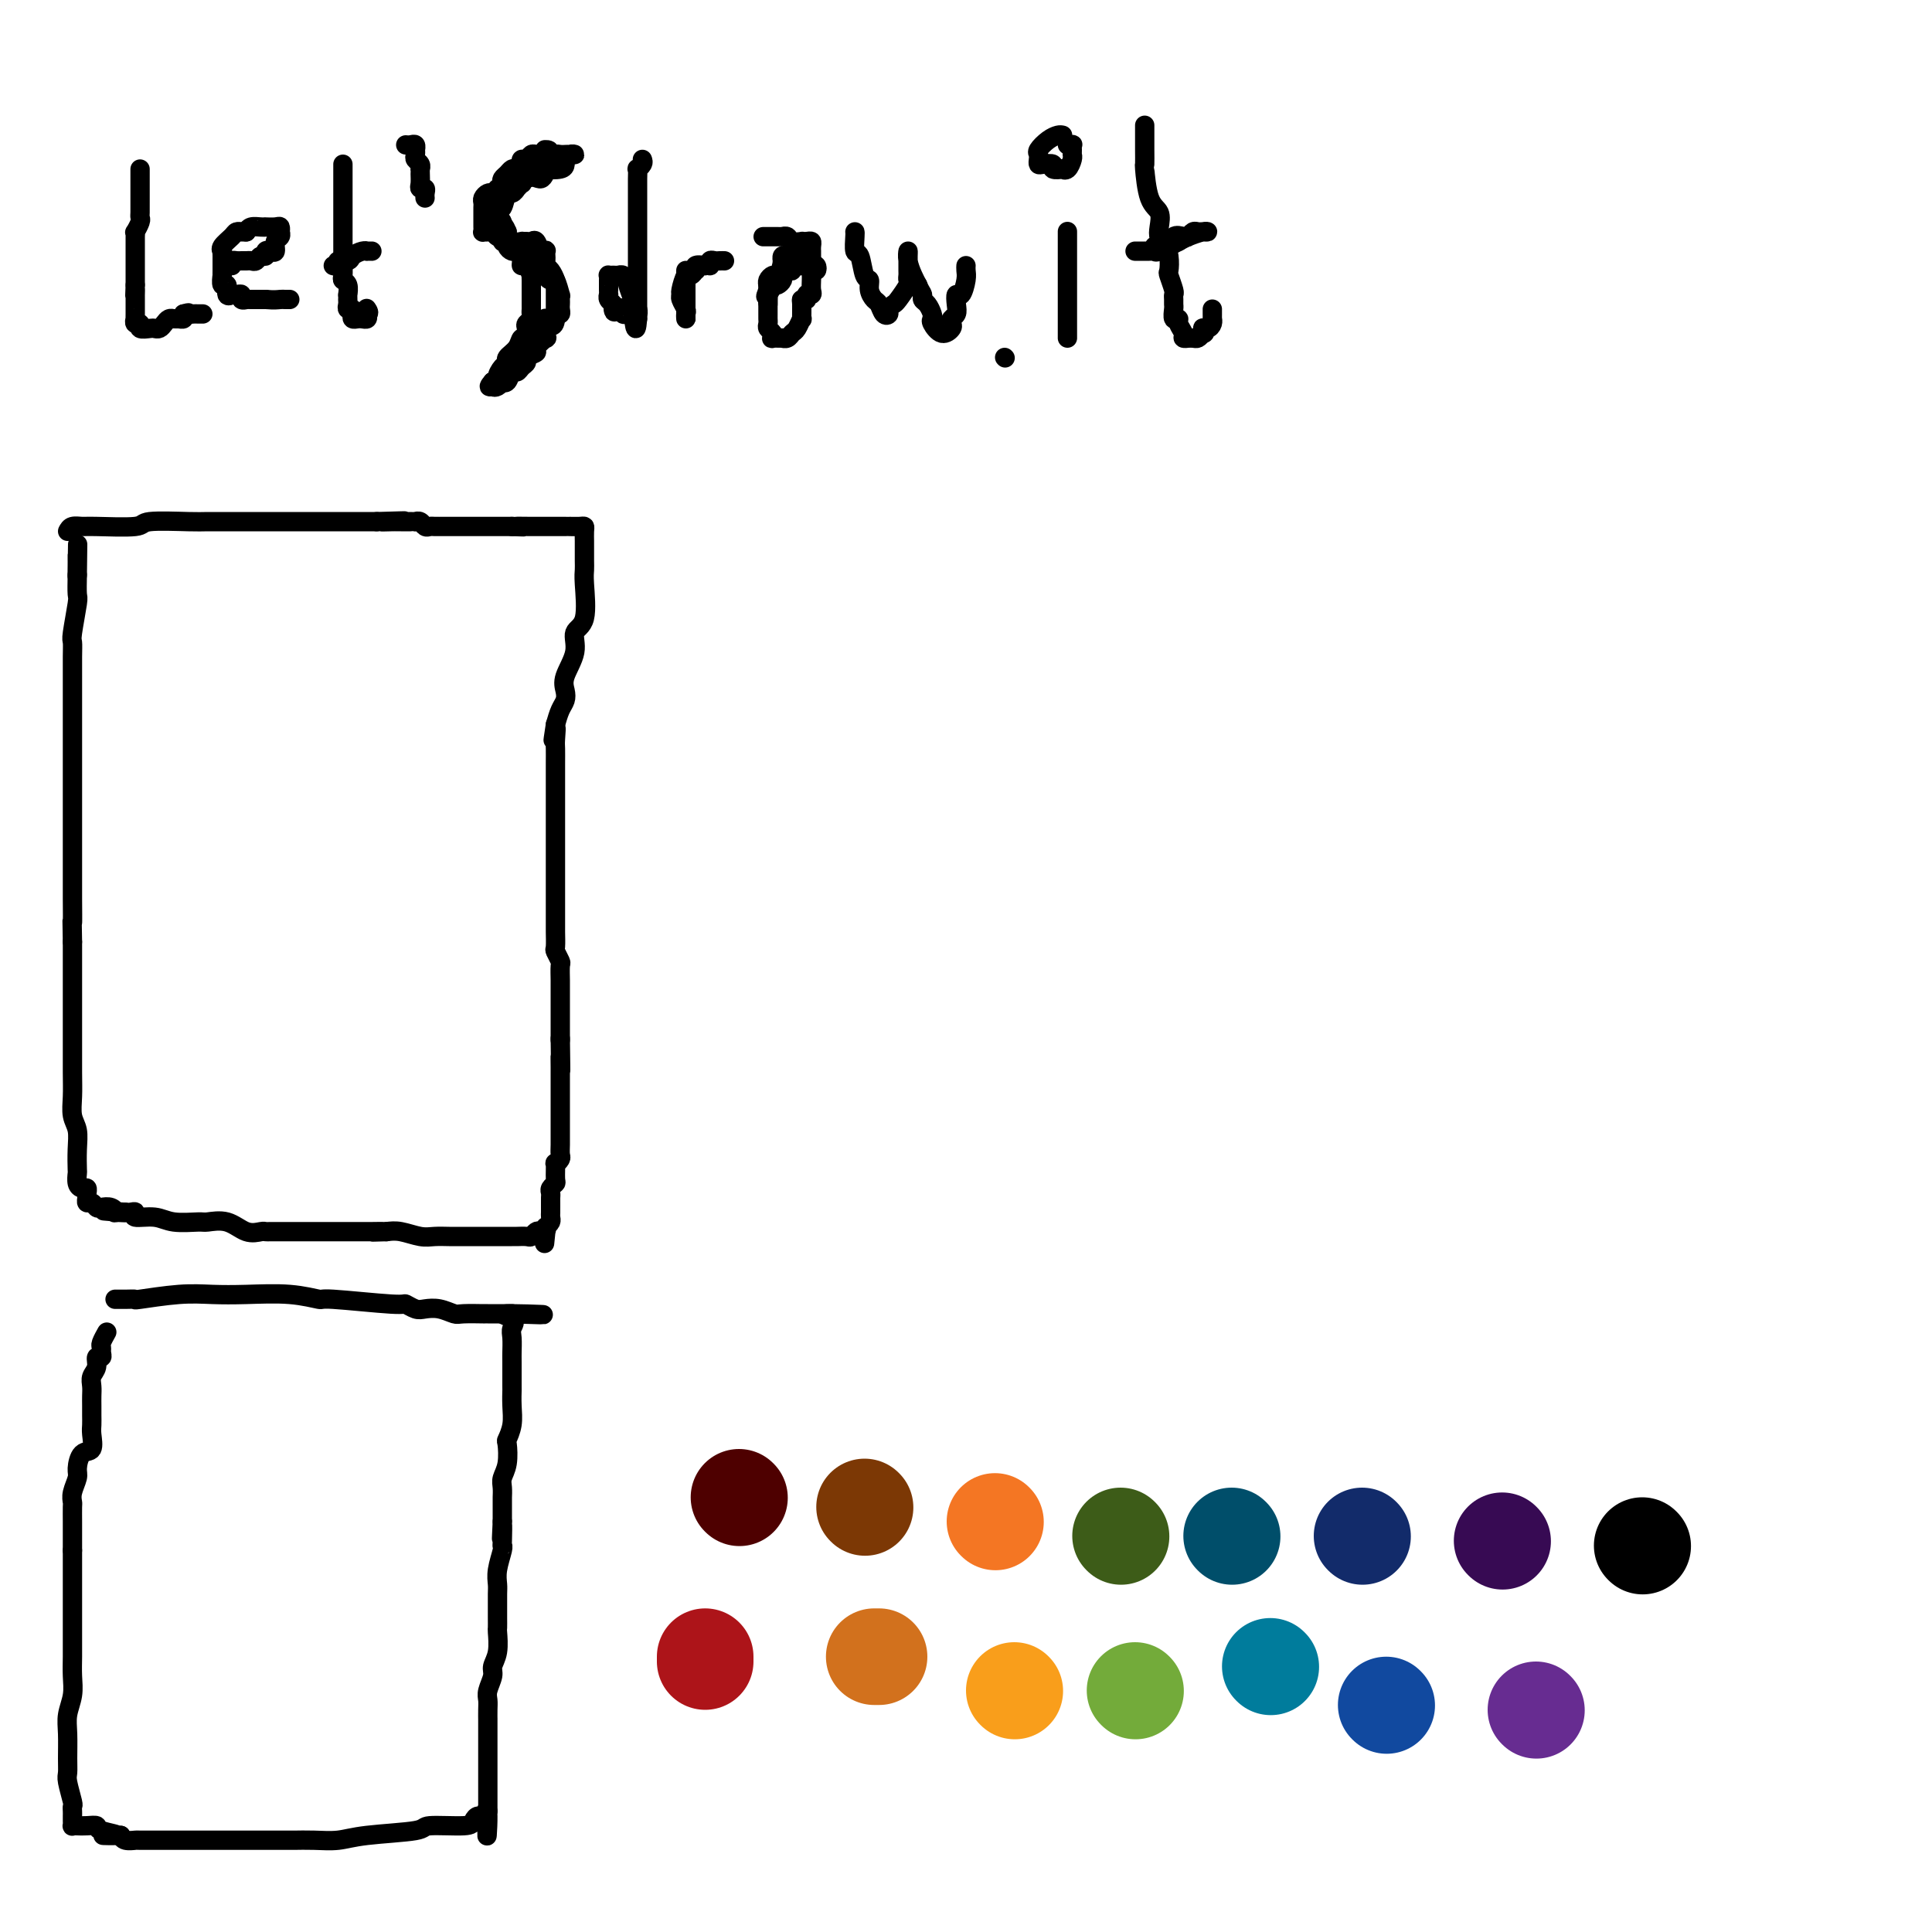 <svg viewBox='0 0 400 400' version='1.1' xmlns='http://www.w3.org/2000/svg' xmlns:xlink='http://www.w3.org/1999/xlink'><g fill='none' stroke='#000000' stroke-width='4' stroke-linecap='round' stroke-linejoin='round'><path d='M29,35c0.000,0.333 0.000,0.666 0,1c-0.000,0.334 -0.000,0.670 0,1c0.000,0.330 0.000,0.655 0,1c-0.000,0.345 -0.000,0.708 0,1c0.000,0.292 0.001,0.511 0,1c-0.001,0.489 -0.004,1.249 0,2c0.004,0.751 0.015,1.493 0,2c-0.015,0.507 -0.057,0.780 0,1c0.057,0.220 0.211,0.388 0,1c-0.211,0.612 -0.789,1.669 -1,2c-0.211,0.331 -0.057,-0.065 0,0c0.057,0.065 0.015,0.590 0,1c-0.015,0.410 -0.004,0.705 0,1c0.004,0.295 0.001,0.590 0,1c-0.001,0.410 -0.000,0.936 0,1c0.000,0.064 0.000,-0.333 0,0c-0.000,0.333 -0.000,1.395 0,2c0.000,0.605 0.000,0.754 0,1c-0.000,0.246 -0.000,0.591 0,1c0.000,0.409 0.000,0.883 0,1c-0.000,0.117 -0.000,-0.122 0,0c0.000,0.122 0.000,0.606 0,1c-0.000,0.394 -0.000,0.697 0,1'/><path d='M28,59c-0.155,3.875 -0.041,1.563 0,1c0.041,-0.563 0.011,0.623 0,1c-0.011,0.377 -0.003,-0.054 0,0c0.003,0.054 0.001,0.593 0,1c-0.001,0.407 0.000,0.682 0,1c-0.000,0.318 -0.001,0.678 0,1c0.001,0.322 0.005,0.607 0,1c-0.005,0.393 -0.017,0.894 0,1c0.017,0.106 0.064,-0.182 0,0c-0.064,0.182 -0.238,0.833 0,1c0.238,0.167 0.890,-0.151 1,0c0.110,0.151 -0.321,0.770 0,1c0.321,0.230 1.395,0.072 2,0c0.605,-0.072 0.739,-0.058 1,0c0.261,0.058 0.647,0.159 1,0c0.353,-0.159 0.673,-0.578 1,-1c0.327,-0.422 0.662,-0.848 1,-1c0.338,-0.152 0.678,-0.030 1,0c0.322,0.030 0.625,-0.030 1,0c0.375,0.030 0.821,0.152 1,0c0.179,-0.152 0.089,-0.576 0,-1'/><path d='M38,65c1.570,-0.464 0.995,-0.124 1,0c0.005,0.124 0.590,0.033 1,0c0.410,-0.033 0.646,-0.009 1,0c0.354,0.009 0.826,0.002 1,0c0.174,-0.002 0.050,-0.001 0,0c-0.050,0.001 -0.025,0.000 0,0'/><path d='M48,55c-0.089,-0.423 -0.179,-0.846 0,-1c0.179,-0.154 0.625,-0.040 1,0c0.375,0.040 0.677,0.007 1,0c0.323,-0.007 0.665,0.013 1,0c0.335,-0.013 0.663,-0.060 1,0c0.337,0.060 0.681,0.226 1,0c0.319,-0.226 0.611,-0.843 1,-1c0.389,-0.157 0.874,0.147 1,0c0.126,-0.147 -0.106,-0.746 0,-1c0.106,-0.254 0.550,-0.163 1,0c0.450,0.163 0.905,0.399 1,0c0.095,-0.399 -0.170,-1.431 0,-2c0.170,-0.569 0.776,-0.674 1,-1c0.224,-0.326 0.066,-0.872 0,-1c-0.066,-0.128 -0.042,0.162 0,0c0.042,-0.162 0.100,-0.775 0,-1c-0.100,-0.225 -0.359,-0.061 -1,0c-0.641,0.061 -1.663,0.019 -2,0c-0.337,-0.019 0.013,-0.015 0,0c-0.013,0.015 -0.388,0.043 -1,0c-0.612,-0.043 -1.461,-0.155 -2,0c-0.539,0.155 -0.770,0.578 -1,1'/><path d='M51,48c-1.018,-0.154 -0.064,-0.039 0,0c0.064,0.039 -0.761,0.003 -1,0c-0.239,-0.003 0.108,0.028 0,0c-0.108,-0.028 -0.670,-0.113 -1,0c-0.330,0.113 -0.428,0.426 -1,1c-0.572,0.574 -1.617,1.410 -2,2c-0.383,0.590 -0.103,0.935 0,1c0.103,0.065 0.027,-0.150 0,0c-0.027,0.150 -0.007,0.665 0,1c0.007,0.335 0.001,0.490 0,1c-0.001,0.510 0.004,1.374 0,2c-0.004,0.626 -0.016,1.012 0,1c0.016,-0.012 0.061,-0.424 0,0c-0.061,0.424 -0.227,1.683 0,2c0.227,0.317 0.848,-0.307 1,0c0.152,0.307 -0.165,1.545 0,2c0.165,0.455 0.814,0.126 1,0c0.186,-0.126 -0.090,-0.048 0,0c0.090,0.048 0.545,0.065 1,0c0.455,-0.065 0.909,-0.214 1,0c0.091,0.214 -0.183,0.789 0,1c0.183,0.211 0.823,0.056 1,0c0.177,-0.056 -0.107,-0.015 0,0c0.107,0.015 0.606,0.004 1,0c0.394,-0.004 0.683,-0.001 1,0c0.317,0.001 0.662,0.000 1,0c0.338,-0.000 0.669,-0.000 1,0'/><path d='M55,62c1.872,0.155 2.553,0.041 3,0c0.447,-0.041 0.659,-0.011 1,0c0.341,0.011 0.812,0.003 1,0c0.188,-0.003 0.094,-0.002 0,0'/><path d='M71,34c-0.000,-0.014 -0.000,-0.029 0,1c0.000,1.029 0.000,3.101 0,4c-0.000,0.899 -0.000,0.625 0,2c0.000,1.375 0.000,4.400 0,6c-0.000,1.600 -0.000,1.776 0,2c0.000,0.224 0.000,0.498 0,1c-0.000,0.502 -0.001,1.234 0,2c0.001,0.766 0.004,1.566 0,2c-0.004,0.434 -0.015,0.502 0,1c0.015,0.498 0.057,1.425 0,2c-0.057,0.575 -0.211,0.798 0,1c0.211,0.202 0.789,0.382 1,1c0.211,0.618 0.056,1.672 0,2c-0.056,0.328 -0.011,-0.071 0,0c0.011,0.071 -0.011,0.610 0,1c0.011,0.390 0.055,0.630 0,1c-0.055,0.370 -0.208,0.870 0,1c0.208,0.130 0.776,-0.109 1,0c0.224,0.109 0.102,0.566 0,1c-0.102,0.434 -0.185,0.846 0,1c0.185,0.154 0.637,0.052 1,0c0.363,-0.052 0.636,-0.052 1,0c0.364,0.052 0.818,0.158 1,0c0.182,-0.158 0.091,-0.579 0,-1'/><path d='M76,65c0.622,-0.067 0.178,-0.733 0,-1c-0.178,-0.267 -0.089,-0.133 0,0'/><path d='M69,55c0.479,0.119 0.958,0.238 1,0c0.042,-0.238 -0.353,-0.834 0,-1c0.353,-0.166 1.452,0.099 2,0c0.548,-0.099 0.543,-0.562 1,-1c0.457,-0.438 1.377,-0.849 2,-1c0.623,-0.151 0.951,-0.040 1,0c0.049,0.040 -0.179,0.011 0,0c0.179,-0.011 0.765,-0.003 1,0c0.235,0.003 0.117,0.002 0,0'/><path d='M84,30c0.310,0.032 0.619,0.064 1,0c0.381,-0.064 0.833,-0.224 1,0c0.167,0.224 0.048,0.833 0,1c-0.048,0.167 -0.027,-0.109 0,0c0.027,0.109 0.060,0.603 0,1c-0.060,0.397 -0.212,0.697 0,1c0.212,0.303 0.789,0.610 1,1c0.211,0.390 0.055,0.865 0,1c-0.055,0.135 -0.011,-0.070 0,0c0.011,0.070 -0.011,0.414 0,1c0.011,0.586 0.056,1.415 0,2c-0.056,0.585 -0.211,0.928 0,1c0.211,0.072 0.789,-0.125 1,0c0.211,0.125 0.057,0.572 0,1c-0.057,0.428 -0.016,0.837 0,1c0.016,0.163 0.008,0.082 0,0'/><path d='M104,40c0.089,0.002 0.178,0.003 0,0c-0.178,-0.003 -0.622,-0.012 -1,0c-0.378,0.012 -0.690,0.045 -1,0c-0.310,-0.045 -0.619,-0.167 -1,0c-0.381,0.167 -0.834,0.622 -1,1c-0.166,0.378 -0.044,0.679 0,1c0.044,0.321 0.012,0.663 0,1c-0.012,0.337 -0.003,0.668 0,1c0.003,0.332 0.000,0.663 0,1c0.000,0.337 0.003,0.679 0,1c-0.003,0.321 -0.012,0.621 0,1c0.012,0.379 0.044,0.837 0,1c-0.044,0.163 -0.166,0.030 0,0c0.166,-0.030 0.619,0.045 1,0c0.381,-0.045 0.690,-0.208 1,0c0.310,0.208 0.622,0.787 1,1c0.378,0.213 0.822,0.061 1,0c0.178,-0.061 0.089,-0.030 0,0'/><path d='M104,49c0.818,0.867 0.863,0.036 1,0c0.137,-0.036 0.365,0.723 1,1c0.635,0.277 1.676,0.072 2,0c0.324,-0.072 -0.068,-0.012 0,0c0.068,0.012 0.596,-0.025 1,0c0.404,0.025 0.683,0.111 1,0c0.317,-0.111 0.674,-0.418 1,0c0.326,0.418 0.623,1.561 1,2c0.377,0.439 0.833,0.173 1,0c0.167,-0.173 0.044,-0.253 0,0c-0.044,0.253 -0.009,0.840 0,1c0.009,0.160 -0.008,-0.108 0,0c0.008,0.108 0.041,0.592 0,1c-0.041,0.408 -0.154,0.739 0,1c0.154,0.261 0.577,0.451 1,1c0.423,0.549 0.845,1.456 1,2c0.155,0.544 0.041,0.723 0,1c-0.041,0.277 -0.011,0.652 0,1c0.011,0.348 0.003,0.671 0,1c-0.003,0.329 -0.001,0.666 0,1c0.001,0.334 0.000,0.667 0,1c-0.000,0.333 -0.000,0.667 0,1c0.000,0.333 0.000,0.667 0,1c-0.000,0.333 -0.000,0.667 0,1'/><path d='M115,66c-0.146,2.366 -1.511,1.282 -2,1c-0.489,-0.282 -0.101,0.239 0,1c0.101,0.761 -0.086,1.762 0,2c0.086,0.238 0.444,-0.287 0,0c-0.444,0.287 -1.691,1.386 -2,2c-0.309,0.614 0.321,0.743 0,1c-0.321,0.257 -1.592,0.641 -2,1c-0.408,0.359 0.046,0.692 0,1c-0.046,0.308 -0.591,0.590 -1,1c-0.409,0.410 -0.683,0.946 -1,1c-0.317,0.054 -0.676,-0.374 -1,0c-0.324,0.374 -0.612,1.551 -1,2c-0.388,0.449 -0.875,0.170 -1,0c-0.125,-0.170 0.111,-0.231 0,0c-0.111,0.231 -0.568,0.755 -1,1c-0.432,0.245 -0.838,0.213 -1,0c-0.162,-0.213 -0.081,-0.606 0,-1'/><path d='M102,79c-1.773,2.043 0.294,0.650 1,0c0.706,-0.650 0.052,-0.558 0,-1c-0.052,-0.442 0.496,-1.419 1,-2c0.504,-0.581 0.962,-0.767 1,-1c0.038,-0.233 -0.343,-0.514 0,-1c0.343,-0.486 1.411,-1.177 2,-2c0.589,-0.823 0.697,-1.779 1,-2c0.303,-0.221 0.799,0.292 1,0c0.201,-0.292 0.106,-1.388 0,-2c-0.106,-0.612 -0.225,-0.740 0,-1c0.225,-0.260 0.792,-0.651 1,-1c0.208,-0.349 0.056,-0.657 0,-1c-0.056,-0.343 -0.015,-0.722 0,-1c0.015,-0.278 0.004,-0.455 0,-1c-0.004,-0.545 -0.001,-1.457 0,-2c0.001,-0.543 0.001,-0.718 0,-1c-0.001,-0.282 -0.003,-0.672 0,-1c0.003,-0.328 0.011,-0.595 0,-1c-0.011,-0.405 -0.041,-0.947 0,-1c0.041,-0.053 0.154,0.384 0,0c-0.154,-0.384 -0.575,-1.589 -1,-2c-0.425,-0.411 -0.852,-0.027 -1,0c-0.148,0.027 -0.015,-0.303 0,-1c0.015,-0.697 -0.087,-1.761 0,-2c0.087,-0.239 0.364,0.348 0,0c-0.364,-0.348 -1.367,-1.632 -2,-2c-0.633,-0.368 -0.895,0.181 -1,0c-0.105,-0.181 -0.052,-1.090 0,-2'/><path d='M105,48c-0.996,-2.488 -0.985,-0.708 -1,0c-0.015,0.708 -0.057,0.344 0,0c0.057,-0.344 0.211,-0.670 0,-1c-0.211,-0.330 -0.789,-0.666 -1,-1c-0.211,-0.334 -0.057,-0.667 0,-1c0.057,-0.333 0.015,-0.666 0,-1c-0.015,-0.334 -0.005,-0.668 0,-1c0.005,-0.332 0.005,-0.663 0,-1c-0.005,-0.337 -0.015,-0.682 0,-1c0.015,-0.318 0.056,-0.610 0,-1c-0.056,-0.390 -0.208,-0.878 0,-1c0.208,-0.122 0.777,0.121 1,0c0.223,-0.121 0.101,-0.607 0,-1c-0.101,-0.393 -0.181,-0.693 0,-1c0.181,-0.307 0.623,-0.621 1,-1c0.377,-0.379 0.689,-0.824 1,-1c0.311,-0.176 0.622,-0.085 1,0c0.378,0.085 0.822,0.163 1,0c0.178,-0.163 0.089,-0.565 0,-1c-0.089,-0.435 -0.179,-0.901 0,-1c0.179,-0.099 0.625,0.170 1,0c0.375,-0.170 0.678,-0.777 1,-1c0.322,-0.223 0.664,-0.060 1,0c0.336,0.060 0.668,0.017 1,0c0.332,-0.017 0.666,-0.009 1,0'/><path d='M113,32c1.393,-1.000 0.375,-1.000 0,-1c-0.375,-0.000 -0.107,0.000 0,0c0.107,0.000 0.054,0.000 0,0'/><path d='M133,33c0.113,0.297 0.226,0.593 0,1c-0.226,0.407 -0.793,0.924 -1,1c-0.207,0.076 -0.056,-0.290 0,0c0.056,0.290 0.015,1.236 0,2c-0.015,0.764 -0.004,1.346 0,2c0.004,0.654 0.001,1.378 0,2c-0.001,0.622 -0.000,1.140 0,2c0.000,0.860 0.000,2.062 0,3c-0.000,0.938 -0.000,1.614 0,2c0.000,0.386 0.000,0.484 0,1c-0.000,0.516 -0.000,1.451 0,2c0.000,0.549 0.000,0.711 0,1c-0.000,0.289 -0.000,0.703 0,1c0.000,0.297 0.000,0.475 0,1c-0.000,0.525 -0.000,1.398 0,2c0.000,0.602 0.000,0.935 0,1c-0.000,0.065 -0.000,-0.137 0,0c0.000,0.137 0.000,0.613 0,1c-0.000,0.387 -0.000,0.685 0,1c0.000,0.315 0.000,0.648 0,1c-0.000,0.352 -0.000,0.724 0,1c0.000,0.276 0.000,0.455 0,1c-0.000,0.545 -0.000,1.454 0,2c0.000,0.546 0.000,0.727 0,1c-0.000,0.273 -0.000,0.636 0,1'/><path d='M132,66c-0.377,4.709 -0.818,-0.019 -1,-2c-0.182,-1.981 -0.104,-1.214 0,-1c0.104,0.214 0.235,-0.125 0,-1c-0.235,-0.875 -0.836,-2.287 -1,-3c-0.164,-0.713 0.110,-0.727 0,-1c-0.110,-0.273 -0.604,-0.806 -1,-1c-0.396,-0.194 -0.695,-0.050 -1,0c-0.305,0.050 -0.618,0.006 -1,0c-0.382,-0.006 -0.835,0.027 -1,0c-0.165,-0.027 -0.044,-0.113 0,0c0.044,0.113 0.011,0.426 0,1c-0.011,0.574 0.001,1.411 0,2c-0.001,0.589 -0.014,0.931 0,1c0.014,0.069 0.055,-0.136 0,0c-0.055,0.136 -0.207,0.614 0,1c0.207,0.386 0.773,0.682 1,1c0.227,0.318 0.113,0.659 0,1'/><path d='M127,64c0.008,1.099 0.528,0.347 1,0c0.472,-0.347 0.896,-0.289 1,0c0.104,0.289 -0.112,0.811 0,1c0.112,0.189 0.552,0.047 1,0c0.448,-0.047 0.905,0.001 1,0c0.095,-0.001 -0.170,-0.052 0,0c0.170,0.052 0.777,0.206 1,0c0.223,-0.206 0.064,-0.773 0,-1c-0.064,-0.227 -0.032,-0.113 0,0'/><path d='M142,56c-0.000,0.322 -0.000,0.644 0,1c0.000,0.356 0.000,0.746 0,1c-0.000,0.254 -0.000,0.373 0,1c0.000,0.627 0.000,1.762 0,2c-0.000,0.238 -0.000,-0.423 0,0c0.000,0.423 0.001,1.929 0,3c-0.001,1.071 -0.004,1.706 0,2c0.004,0.294 0.015,0.247 0,0c-0.015,-0.247 -0.057,-0.694 0,-1c0.057,-0.306 0.215,-0.472 0,-1c-0.215,-0.528 -0.801,-1.419 -1,-2c-0.199,-0.581 -0.011,-0.853 0,-1c0.011,-0.147 -0.154,-0.168 0,-1c0.154,-0.832 0.628,-2.475 1,-3c0.372,-0.525 0.641,0.069 1,0c0.359,-0.069 0.808,-0.802 1,-1c0.192,-0.198 0.129,0.139 0,0c-0.129,-0.139 -0.322,-0.754 0,-1c0.322,-0.246 1.161,-0.123 2,0'/><path d='M146,55c0.858,-0.249 1.004,0.130 1,0c-0.004,-0.130 -0.159,-0.767 0,-1c0.159,-0.233 0.630,-0.063 1,0c0.370,0.063 0.638,0.017 1,0c0.362,-0.017 0.818,-0.005 1,0c0.182,0.005 0.091,0.002 0,0'/><path d='M165,53c-0.340,-0.009 -0.679,-0.017 -1,0c-0.321,0.017 -0.622,0.060 -1,0c-0.378,-0.060 -0.831,-0.225 -1,0c-0.169,0.225 -0.053,0.838 0,1c0.053,0.162 0.043,-0.127 0,0c-0.043,0.127 -0.121,0.669 0,1c0.121,0.331 0.439,0.452 0,1c-0.439,0.548 -1.634,1.522 -2,2c-0.366,0.478 0.098,0.458 0,1c-0.098,0.542 -0.758,1.645 -1,2c-0.242,0.355 -0.065,-0.037 0,0c0.065,0.037 0.017,0.505 0,1c-0.017,0.495 -0.005,1.018 0,1c0.005,-0.018 0.001,-0.577 0,-1c-0.001,-0.423 -0.001,-0.712 0,-1'/><path d='M159,61c-0.915,1.071 -0.203,-0.252 0,-1c0.203,-0.748 -0.103,-0.922 0,-1c0.103,-0.078 0.616,-0.060 1,0c0.384,0.060 0.639,0.161 1,0c0.361,-0.161 0.828,-0.583 1,-1c0.172,-0.417 0.049,-0.830 0,-1c-0.049,-0.170 -0.023,-0.097 0,0c0.023,0.097 0.044,0.218 0,0c-0.044,-0.218 -0.153,-0.776 0,-1c0.153,-0.224 0.567,-0.112 1,0c0.433,0.112 0.886,0.226 1,0c0.114,-0.226 -0.110,-0.793 0,-1c0.110,-0.207 0.554,-0.055 1,0c0.446,0.055 0.894,0.014 1,0c0.106,-0.014 -0.128,0.001 0,0c0.128,-0.001 0.620,-0.017 1,0c0.380,0.017 0.648,0.066 1,0c0.352,-0.066 0.787,-0.249 1,0c0.213,0.249 0.204,0.928 0,1c-0.204,0.072 -0.602,-0.464 -1,-1'/><path d='M168,55c1.224,-0.871 -0.218,-0.049 -1,0c-0.782,0.049 -0.906,-0.677 -1,-1c-0.094,-0.323 -0.157,-0.245 -1,0c-0.843,0.245 -2.464,0.657 -3,1c-0.536,0.343 0.014,0.617 0,1c-0.014,0.383 -0.592,0.874 -1,1c-0.408,0.126 -0.645,-0.114 -1,0c-0.355,0.114 -0.827,0.584 -1,1c-0.173,0.416 -0.046,0.780 0,1c0.046,0.220 0.013,0.297 0,1c-0.013,0.703 -0.004,2.034 0,3c0.004,0.966 0.005,1.568 0,2c-0.005,0.432 -0.015,0.694 0,1c0.015,0.306 0.054,0.656 0,1c-0.054,0.344 -0.203,0.681 0,1c0.203,0.319 0.757,0.621 1,1c0.243,0.379 0.173,0.834 0,1c-0.173,0.166 -0.450,0.041 0,0c0.450,-0.041 1.626,0.002 2,0c0.374,-0.002 -0.054,-0.047 0,0c0.054,0.047 0.589,0.187 1,0c0.411,-0.187 0.699,-0.701 1,-1c0.301,-0.299 0.616,-0.381 1,-1c0.384,-0.619 0.838,-1.774 1,-2c0.162,-0.226 0.033,0.475 0,0c-0.033,-0.475 0.030,-2.128 0,-3c-0.030,-0.872 -0.151,-0.963 0,-1c0.151,-0.037 0.576,-0.018 1,0'/><path d='M167,62c0.558,-1.473 -0.047,-1.155 0,-1c0.047,0.155 0.745,0.147 1,0c0.255,-0.147 0.068,-0.435 0,-1c-0.068,-0.565 -0.018,-1.408 0,-2c0.018,-0.592 0.005,-0.932 0,-1c-0.005,-0.068 -0.001,0.137 0,0c0.001,-0.137 0.000,-0.615 0,-1c-0.000,-0.385 -0.000,-0.677 0,-1c0.000,-0.323 -0.000,-0.678 0,-1c0.000,-0.322 0.001,-0.612 0,-1c-0.001,-0.388 -0.003,-0.875 0,-1c0.003,-0.125 0.011,0.110 0,0c-0.011,-0.110 -0.039,-0.566 0,-1c0.039,-0.434 0.147,-0.847 0,-1c-0.147,-0.153 -0.550,-0.045 -1,0c-0.450,0.045 -0.948,0.026 -1,0c-0.052,-0.026 0.341,-0.060 0,0c-0.341,0.060 -1.415,0.212 -2,0c-0.585,-0.212 -0.682,-0.789 -1,-1c-0.318,-0.211 -0.859,-0.057 -1,0c-0.141,0.057 0.116,0.015 0,0c-0.116,-0.015 -0.606,-0.004 -1,0c-0.394,0.004 -0.693,0.001 -1,0c-0.307,-0.001 -0.621,-0.000 -1,0c-0.379,0.000 -0.823,0.000 -1,0c-0.177,-0.000 -0.089,-0.000 0,0'/><path d='M177,48c0.025,0.082 0.049,0.164 0,1c-0.049,0.836 -0.172,2.426 0,3c0.172,0.574 0.637,0.133 1,1c0.363,0.867 0.622,3.043 1,4c0.378,0.957 0.875,0.695 1,1c0.125,0.305 -0.120,1.179 0,2c0.120,0.821 0.606,1.590 1,2c0.394,0.410 0.697,0.460 1,1c0.303,0.540 0.605,1.569 1,2c0.395,0.431 0.884,0.263 1,0c0.116,-0.263 -0.141,-0.619 0,-1c0.141,-0.381 0.679,-0.785 1,-1c0.321,-0.215 0.426,-0.242 1,-1c0.574,-0.758 1.618,-2.249 2,-3c0.382,-0.751 0.102,-0.764 0,-1c-0.102,-0.236 -0.027,-0.695 0,-1c0.027,-0.305 0.006,-0.455 0,-1c-0.006,-0.545 0.001,-1.485 0,-2c-0.001,-0.515 -0.011,-0.605 0,-1c0.011,-0.395 0.044,-1.096 0,-1c-0.044,0.096 -0.166,0.987 0,2c0.166,1.013 0.619,2.146 1,3c0.381,0.854 0.691,1.427 1,2'/><path d='M190,59c0.548,1.329 0.918,1.652 1,2c0.082,0.348 -0.123,0.722 0,1c0.123,0.278 0.574,0.461 1,1c0.426,0.539 0.825,1.434 1,2c0.175,0.566 0.124,0.804 0,1c-0.124,0.196 -0.321,0.351 0,1c0.321,0.649 1.162,1.793 2,2c0.838,0.207 1.675,-0.524 2,-1c0.325,-0.476 0.139,-0.696 0,-1c-0.139,-0.304 -0.231,-0.692 0,-1c0.231,-0.308 0.784,-0.537 1,-1c0.216,-0.463 0.096,-1.160 0,-2c-0.096,-0.840 -0.169,-1.822 0,-2c0.169,-0.178 0.581,0.450 1,0c0.419,-0.450 0.844,-1.976 1,-3c0.156,-1.024 0.042,-1.545 0,-2c-0.042,-0.455 -0.012,-0.844 0,-1c0.012,-0.156 0.006,-0.078 0,0'/><path d='M208,74c0.000,0.000 0.100,0.100 0.1,0.1'/><path d='M221,48c0.000,-0.128 0.000,-0.257 0,1c0.000,1.257 0.000,3.899 0,5c0.000,1.101 0.000,0.662 0,1c0.000,0.338 0.000,1.453 0,2c0.000,0.547 0.000,0.526 0,1c0.000,0.474 -0.000,1.444 0,2c0.000,0.556 0.000,0.698 0,1c0.000,0.302 0.000,0.763 0,1c0.000,0.237 0.000,0.248 0,1c0.000,0.752 -0.000,2.244 0,3c0.000,0.756 0.000,0.777 0,1c0.000,0.223 0.000,0.647 0,1c-0.000,0.353 -0.000,0.633 0,1c0.000,0.367 0.000,0.819 0,1c-0.000,0.181 0.000,0.090 0,0'/><path d='M220,28c-0.257,-0.059 -0.514,-0.118 -1,0c-0.486,0.118 -1.203,0.414 -2,1c-0.797,0.586 -1.676,1.464 -2,2c-0.324,0.536 -0.093,0.731 0,1c0.093,0.269 0.047,0.612 0,1c-0.047,0.388 -0.096,0.822 0,1c0.096,0.178 0.337,0.100 1,0c0.663,-0.100 1.750,-0.221 2,0c0.250,0.221 -0.336,0.785 0,1c0.336,0.215 1.592,0.083 2,0c0.408,-0.083 -0.034,-0.116 0,0c0.034,0.116 0.545,0.381 1,0c0.455,-0.381 0.855,-1.409 1,-2c0.145,-0.591 0.035,-0.747 0,-1c-0.035,-0.253 0.004,-0.604 0,-1c-0.004,-0.396 -0.053,-0.838 0,-1c0.053,-0.162 0.207,-0.044 0,0c-0.207,0.044 -0.773,0.012 -1,0c-0.227,-0.012 -0.113,-0.006 0,0'/><path d='M237,26c0.000,-0.062 0.000,-0.124 0,0c-0.000,0.124 -0.001,0.434 0,1c0.001,0.566 0.002,1.387 0,2c-0.002,0.613 -0.007,1.017 0,2c0.007,0.983 0.026,2.546 0,3c-0.026,0.454 -0.099,-0.201 0,1c0.099,1.201 0.369,4.257 1,6c0.631,1.743 1.623,2.174 2,3c0.377,0.826 0.140,2.046 0,3c-0.140,0.954 -0.182,1.640 0,2c0.182,0.360 0.588,0.394 1,1c0.412,0.606 0.828,1.783 1,3c0.172,1.217 0.099,2.472 0,3c-0.099,0.528 -0.223,0.327 0,1c0.223,0.673 0.792,2.221 1,3c0.208,0.779 0.055,0.791 0,1c-0.055,0.209 -0.011,0.616 0,1c0.011,0.384 -0.012,0.746 0,1c0.012,0.254 0.060,0.400 0,1c-0.060,0.600 -0.227,1.653 0,2c0.227,0.347 0.850,-0.012 1,0c0.150,0.012 -0.171,0.396 0,1c0.171,0.604 0.833,1.430 1,2c0.167,0.570 -0.163,0.886 0,1c0.163,0.114 0.817,0.028 1,0c0.183,-0.028 -0.106,0.003 0,0c0.106,-0.003 0.605,-0.039 1,0c0.395,0.039 0.684,0.154 1,0c0.316,-0.154 0.658,-0.577 1,-1'/><path d='M249,69c0.884,0.226 0.093,-0.709 0,-1c-0.093,-0.291 0.511,0.063 1,0c0.489,-0.063 0.863,-0.542 1,-1c0.137,-0.458 0.037,-0.893 0,-1c-0.037,-0.107 -0.010,0.116 0,0c0.010,-0.116 0.003,-0.570 0,-1c-0.003,-0.430 -0.001,-0.837 0,-1c0.001,-0.163 0.000,-0.081 0,0'/><path d='M239,52c-0.057,-0.407 -0.114,-0.813 0,-1c0.114,-0.187 0.398,-0.154 1,0c0.602,0.154 1.523,0.430 2,0c0.477,-0.430 0.509,-1.565 1,-2c0.491,-0.435 1.441,-0.169 2,0c0.559,0.169 0.728,0.242 1,0c0.272,-0.242 0.646,-0.798 1,-1c0.354,-0.202 0.688,-0.051 1,0c0.312,0.051 0.603,0.003 1,0c0.397,-0.003 0.900,0.041 1,0c0.100,-0.041 -0.204,-0.165 -1,0c-0.796,0.165 -2.085,0.619 -3,1c-0.915,0.381 -1.458,0.691 -2,1'/><path d='M244,50c-1.476,0.762 -3.165,1.668 -4,2c-0.835,0.332 -0.815,0.089 -1,0c-0.185,-0.089 -0.575,-0.024 -1,0c-0.425,0.024 -0.885,0.006 -1,0c-0.115,-0.006 0.113,-0.002 0,0c-0.113,0.002 -0.569,0.000 -1,0c-0.431,-0.000 -0.837,-0.000 -1,0c-0.163,0.000 -0.081,0.000 0,0'/><path d='M110,69c0.198,-0.339 0.396,-0.678 1,-1c0.604,-0.322 1.615,-0.626 2,-1c0.385,-0.374 0.145,-0.817 0,-1c-0.145,-0.183 -0.197,-0.104 0,0c0.197,0.104 0.641,0.235 1,0c0.359,-0.235 0.632,-0.836 1,-1c0.368,-0.164 0.830,0.109 1,0c0.170,-0.109 0.046,-0.601 0,-1c-0.046,-0.399 -0.015,-0.707 0,-1c0.015,-0.293 0.016,-0.571 0,-1c-0.016,-0.429 -0.047,-1.008 0,-1c0.047,0.008 0.171,0.602 0,0c-0.171,-0.602 -0.637,-2.399 -1,-3c-0.363,-0.601 -0.622,-0.007 -1,0c-0.378,0.007 -0.875,-0.572 -1,-1c-0.125,-0.428 0.121,-0.706 0,-1c-0.121,-0.294 -0.610,-0.605 -1,-1c-0.390,-0.395 -0.682,-0.876 -1,-1c-0.318,-0.124 -0.662,0.107 -1,0c-0.338,-0.107 -0.669,-0.554 -1,-1'/><path d='M109,53c-1.260,-1.616 -0.911,-1.155 -1,-1c-0.089,0.155 -0.616,0.005 -1,0c-0.384,-0.005 -0.625,0.134 -1,0c-0.375,-0.134 -0.885,-0.542 -1,-1c-0.115,-0.458 0.166,-0.967 0,-1c-0.166,-0.033 -0.780,0.408 -1,0c-0.220,-0.408 -0.045,-1.667 0,-2c0.045,-0.333 -0.041,0.260 0,0c0.041,-0.260 0.210,-1.373 0,-2c-0.210,-0.627 -0.799,-0.768 -1,-1c-0.201,-0.232 -0.013,-0.555 0,-1c0.013,-0.445 -0.150,-1.013 0,-1c0.150,0.013 0.614,0.607 1,0c0.386,-0.607 0.696,-2.415 1,-3c0.304,-0.585 0.604,0.055 1,0c0.396,-0.055 0.890,-0.803 1,-1c0.110,-0.197 -0.164,0.157 0,0c0.164,-0.157 0.766,-0.826 1,-1c0.234,-0.174 0.102,0.145 0,0c-0.102,-0.145 -0.172,-0.756 0,-1c0.172,-0.244 0.586,-0.122 1,0'/><path d='M109,37c1.535,-0.808 2.373,0.173 3,0c0.627,-0.173 1.044,-1.500 1,-2c-0.044,-0.500 -0.548,-0.171 0,0c0.548,0.171 2.149,0.186 3,0c0.851,-0.186 0.950,-0.572 1,-1c0.050,-0.428 0.049,-0.899 0,-1c-0.049,-0.101 -0.146,0.169 0,0c0.146,-0.169 0.534,-0.777 1,-1c0.466,-0.223 1.010,-0.061 1,0c-0.010,0.061 -0.576,0.019 -1,0c-0.424,-0.019 -0.708,-0.016 -1,0c-0.292,0.016 -0.593,0.047 -1,0c-0.407,-0.047 -0.920,-0.170 -1,0c-0.080,0.170 0.272,0.633 0,1c-0.272,0.367 -1.168,0.637 -2,1c-0.832,0.363 -1.600,0.818 -2,1c-0.400,0.182 -0.431,0.091 -1,0c-0.569,-0.091 -1.677,-0.183 -2,0c-0.323,0.183 0.137,0.640 0,1c-0.137,0.360 -0.872,0.622 -1,1c-0.128,0.378 0.350,0.871 0,1c-0.350,0.129 -1.529,-0.106 -2,0c-0.471,0.106 -0.236,0.553 0,1'/><path d='M105,39c-2.022,1.311 -0.578,1.089 0,1c0.578,-0.089 0.289,-0.044 0,0'/><path d='M14,110c0.224,-0.425 0.449,-0.850 1,-1c0.551,-0.150 1.429,-0.026 2,0c0.571,0.026 0.836,-0.046 3,0c2.164,0.046 6.229,0.208 8,0c1.771,-0.208 1.249,-0.788 3,-1c1.751,-0.212 5.775,-0.057 8,0c2.225,0.057 2.652,0.015 4,0c1.348,-0.015 3.616,-0.004 5,0c1.384,0.004 1.883,0.001 3,0c1.117,-0.001 2.854,-0.000 4,0c1.146,0.000 1.703,0.000 3,0c1.297,-0.000 3.334,-0.000 4,0c0.666,0.000 -0.039,0.000 1,0c1.039,-0.000 3.821,-0.000 5,0c1.179,0.000 0.753,0.000 1,0c0.247,-0.000 1.165,-0.000 2,0c0.835,0.000 1.586,0.000 2,0c0.414,-0.000 0.493,-0.000 1,0c0.507,0.000 1.444,0.000 2,0c0.556,-0.000 0.730,-0.000 1,0c0.270,0.000 0.635,0.000 1,0'/><path d='M78,108c10.307,-0.309 4.075,-0.083 2,0c-2.075,0.083 0.008,0.022 1,0c0.992,-0.022 0.892,-0.006 1,0c0.108,0.006 0.424,0.001 1,0c0.576,-0.001 1.411,0.004 2,0c0.589,-0.004 0.931,-0.015 1,0c0.069,0.015 -0.137,0.057 0,0c0.137,-0.057 0.615,-0.211 1,0c0.385,0.211 0.677,0.789 1,1c0.323,0.211 0.678,0.057 1,0c0.322,-0.057 0.611,-0.015 1,0c0.389,0.015 0.878,0.004 1,0c0.122,-0.004 -0.121,-0.001 0,0c0.121,0.001 0.608,0.000 1,0c0.392,-0.000 0.690,-0.000 1,0c0.310,0.000 0.633,0.000 1,0c0.367,-0.000 0.780,-0.000 1,0c0.220,0.000 0.248,0.000 1,0c0.752,-0.000 2.228,-0.000 3,0c0.772,0.000 0.839,0.000 1,0c0.161,-0.000 0.414,-0.000 1,0c0.586,0.000 1.504,0.000 2,0c0.496,-0.000 0.570,-0.000 1,0c0.430,0.000 1.215,0.000 2,0'/><path d='M106,109c4.405,0.155 1.418,0.041 1,0c-0.418,-0.041 1.732,-0.011 3,0c1.268,0.011 1.654,0.003 2,0c0.346,-0.003 0.652,-0.001 1,0c0.348,0.001 0.736,0.000 1,0c0.264,-0.000 0.403,0.000 1,0c0.597,-0.000 1.652,-0.001 2,0c0.348,0.001 -0.012,0.002 0,0c0.012,-0.002 0.396,-0.007 1,0c0.604,0.007 1.430,0.028 2,0c0.570,-0.028 0.885,-0.103 1,0c0.115,0.103 0.031,0.384 0,1c-0.031,0.616 -0.009,1.567 0,2c0.009,0.433 0.005,0.347 0,1c-0.005,0.653 -0.009,2.046 0,3c0.009,0.954 0.033,1.468 0,2c-0.033,0.532 -0.121,1.083 0,3c0.121,1.917 0.453,5.199 0,7c-0.453,1.801 -1.690,2.121 -2,3c-0.310,0.879 0.306,2.318 0,4c-0.306,1.682 -1.535,3.608 -2,5c-0.465,1.392 -0.166,2.249 0,3c0.166,0.751 0.198,1.394 0,2c-0.198,0.606 -0.628,1.173 -1,2c-0.372,0.827 -0.686,1.913 -1,3'/><path d='M115,150c-0.928,6.005 -0.249,2.018 0,1c0.249,-1.018 0.067,0.934 0,2c-0.067,1.066 -0.018,1.245 0,2c0.018,0.755 0.005,2.087 0,3c-0.005,0.913 -0.001,1.409 0,2c0.001,0.591 0.000,1.277 0,2c-0.000,0.723 -0.000,1.482 0,3c0.000,1.518 0.000,3.796 0,5c-0.000,1.204 -0.000,1.333 0,2c0.000,0.667 0.000,1.872 0,3c-0.000,1.128 -0.000,2.178 0,3c0.000,0.822 0.000,1.414 0,2c-0.000,0.586 -0.000,1.165 0,2c0.000,0.835 0.000,1.926 0,2c-0.000,0.074 -0.000,-0.869 0,0c0.000,0.869 0.000,3.550 0,5c-0.000,1.450 -0.001,1.669 0,2c0.001,0.331 0.004,0.775 0,1c-0.004,0.225 -0.015,0.229 0,1c0.015,0.771 0.057,2.307 0,3c-0.057,0.693 -0.211,0.543 0,1c0.211,0.457 0.789,1.521 1,2c0.211,0.479 0.057,0.374 0,1c-0.057,0.626 -0.015,1.985 0,3c0.015,1.015 0.004,1.688 0,2c-0.004,0.312 -0.001,0.263 0,1c0.001,0.737 0.000,2.261 0,3c-0.000,0.739 -0.000,0.693 0,1c0.000,0.307 0.000,0.967 0,2c-0.000,1.033 -0.000,2.438 0,3c0.000,0.562 0.000,0.281 0,0'/><path d='M116,215c0.155,10.870 0.041,5.544 0,4c-0.041,-1.544 -0.011,0.693 0,2c0.011,1.307 0.003,1.683 0,2c-0.003,0.317 -0.001,0.575 0,1c0.001,0.425 0.000,1.016 0,2c-0.000,0.984 -0.000,2.361 0,3c0.000,0.639 0.000,0.541 0,1c-0.000,0.459 -0.000,1.475 0,2c0.000,0.525 0.001,0.560 0,1c-0.001,0.440 -0.004,1.285 0,2c0.004,0.715 0.015,1.299 0,2c-0.015,0.701 -0.057,1.519 0,2c0.057,0.481 0.212,0.626 0,1c-0.212,0.374 -0.793,0.979 -1,1c-0.207,0.021 -0.041,-0.541 0,0c0.041,0.541 -0.041,2.187 0,3c0.041,0.813 0.207,0.795 0,1c-0.207,0.205 -0.788,0.633 -1,1c-0.212,0.367 -0.057,0.672 0,1c0.057,0.328 0.015,0.679 0,1c-0.015,0.321 -0.004,0.611 0,1c0.004,0.389 0.002,0.878 0,1c-0.002,0.122 -0.003,-0.122 0,0c0.003,0.122 0.011,0.610 0,1c-0.011,0.390 -0.041,0.682 0,1c0.041,0.318 0.155,0.662 0,1c-0.155,0.338 -0.577,0.669 -1,1'/><path d='M113,254c-0.477,6.261 -0.170,2.413 0,1c0.170,-1.413 0.201,-0.393 0,0c-0.201,0.393 -0.635,0.158 -1,0c-0.365,-0.158 -0.660,-0.238 -1,0c-0.340,0.238 -0.725,0.796 -1,1c-0.275,0.204 -0.441,0.055 -1,0c-0.559,-0.055 -1.510,-0.015 -2,0c-0.490,0.015 -0.517,0.004 -1,0c-0.483,-0.004 -1.420,-0.001 -2,0c-0.580,0.001 -0.802,0.000 -1,0c-0.198,-0.000 -0.372,-0.000 -1,0c-0.628,0.000 -1.712,-0.000 -2,0c-0.288,0.000 0.219,0.000 0,0c-0.219,-0.000 -1.164,-0.000 -2,0c-0.836,0.000 -1.563,0.001 -2,0c-0.437,-0.001 -0.585,-0.004 -1,0c-0.415,0.004 -1.097,0.015 -2,0c-0.903,-0.015 -2.025,-0.056 -3,0c-0.975,0.056 -1.801,0.207 -3,0c-1.199,-0.207 -2.771,-0.774 -4,-1c-1.229,-0.226 -2.114,-0.113 -3,0'/><path d='M80,255c-5.219,0.155 -1.766,0.041 -1,0c0.766,-0.041 -1.156,-0.011 -2,0c-0.844,0.011 -0.610,0.003 -1,0c-0.390,-0.003 -1.404,-0.001 -2,0c-0.596,0.001 -0.772,0.000 -1,0c-0.228,-0.000 -0.507,-0.000 -1,0c-0.493,0.000 -1.202,0.000 -2,0c-0.798,-0.000 -1.687,-0.000 -2,0c-0.313,0.000 -0.051,0.000 0,0c0.051,-0.000 -0.108,-0.000 -1,0c-0.892,0.000 -2.518,0.000 -3,0c-0.482,-0.000 0.180,-0.000 0,0c-0.180,0.000 -1.200,0.000 -2,0c-0.800,-0.000 -1.379,-0.001 -2,0c-0.621,0.001 -1.285,0.002 -2,0c-0.715,-0.002 -1.481,-0.008 -2,0c-0.519,0.008 -0.790,0.030 -1,0c-0.210,-0.030 -0.357,-0.114 -1,0c-0.643,0.114 -1.782,0.424 -3,0c-1.218,-0.424 -2.516,-1.582 -4,-2c-1.484,-0.418 -3.155,-0.097 -4,0c-0.845,0.097 -0.863,-0.030 -2,0c-1.137,0.030 -3.394,0.218 -5,0c-1.606,-0.218 -2.563,-0.843 -4,-1c-1.437,-0.157 -3.354,0.154 -4,0c-0.646,-0.154 -0.020,-0.772 0,-1c0.020,-0.228 -0.566,-0.065 -1,0c-0.434,0.065 -0.717,0.033 -1,0'/><path d='M26,251c-8.517,-0.615 -2.811,-0.151 -1,0c1.811,0.151 -0.274,-0.011 -1,0c-0.726,0.011 -0.092,0.195 0,0c0.092,-0.195 -0.357,-0.769 -1,-1c-0.643,-0.231 -1.479,-0.117 -2,0c-0.521,0.117 -0.728,0.239 -1,0c-0.272,-0.239 -0.608,-0.838 -1,-1c-0.392,-0.162 -0.840,0.115 -1,0c-0.160,-0.115 -0.033,-0.621 0,-1c0.033,-0.379 -0.030,-0.631 0,-1c0.030,-0.369 0.152,-0.856 0,-1c-0.152,-0.144 -0.577,0.055 -1,0c-0.423,-0.055 -0.844,-0.364 -1,-1c-0.156,-0.636 -0.045,-1.601 0,-2c0.045,-0.399 0.026,-0.234 0,-1c-0.026,-0.766 -0.060,-2.463 0,-4c0.060,-1.537 0.212,-2.914 0,-4c-0.212,-1.086 -0.789,-1.882 -1,-3c-0.211,-1.118 -0.057,-2.558 0,-4c0.057,-1.442 0.015,-2.885 0,-5c-0.015,-2.115 -0.004,-4.901 0,-7c0.004,-2.099 0.001,-3.511 0,-4c-0.001,-0.489 -0.000,-0.055 0,-2c0.000,-1.945 0.000,-6.270 0,-9c-0.000,-2.730 -0.000,-3.865 0,-5'/><path d='M15,195c-0.155,-8.371 -0.041,-4.300 0,-4c0.041,0.300 0.011,-3.173 0,-5c-0.011,-1.827 -0.003,-2.008 0,-3c0.003,-0.992 0.001,-2.796 0,-4c-0.001,-1.204 -0.000,-1.807 0,-2c0.000,-0.193 0.000,0.023 0,-1c-0.000,-1.023 -0.000,-3.285 0,-5c0.000,-1.715 0.000,-2.885 0,-4c-0.000,-1.115 -0.000,-2.177 0,-3c0.000,-0.823 0.000,-1.407 0,-2c-0.000,-0.593 -0.000,-1.194 0,-2c0.000,-0.806 -0.000,-1.815 0,-2c0.000,-0.185 0.000,0.456 0,0c-0.000,-0.456 -0.000,-2.009 0,-3c0.000,-0.991 0.000,-1.421 0,-2c-0.000,-0.579 -0.000,-1.306 0,-2c0.000,-0.694 0.000,-1.356 0,-2c-0.000,-0.644 -0.000,-1.271 0,-2c0.000,-0.729 0.000,-1.561 0,-3c-0.000,-1.439 -0.001,-3.483 0,-4c0.001,-0.517 0.004,0.495 0,0c-0.004,-0.495 -0.015,-2.498 0,-4c0.015,-1.502 0.057,-2.505 0,-3c-0.057,-0.495 -0.211,-0.483 0,-2c0.211,-1.517 0.788,-4.562 1,-6c0.212,-1.438 0.061,-1.268 0,-2c-0.061,-0.732 -0.030,-2.366 0,-4'/><path d='M16,119c0.155,-11.935 0.041,-3.773 0,-1c-0.041,2.773 -0.011,0.156 0,-1c0.011,-1.156 0.003,-0.850 0,-1c-0.003,-0.150 -0.001,-0.757 0,-1c0.001,-0.243 0.000,-0.121 0,0'/><path d='M24,269c-0.160,-0.002 -0.320,-0.004 0,0c0.320,0.004 1.119,0.015 2,0c0.881,-0.015 1.845,-0.056 2,0c0.155,0.056 -0.498,0.210 1,0c1.498,-0.210 5.149,-0.784 8,-1c2.851,-0.216 4.904,-0.073 7,0c2.096,0.073 4.236,0.076 7,0c2.764,-0.076 6.150,-0.232 9,0c2.850,0.232 5.162,0.850 6,1c0.838,0.150 0.202,-0.170 3,0c2.798,0.170 9.031,0.829 12,1c2.969,0.171 2.673,-0.147 3,0c0.327,0.147 1.278,0.757 2,1c0.722,0.243 1.214,0.118 2,0c0.786,-0.118 1.866,-0.228 3,0c1.134,0.228 2.321,0.793 3,1c0.679,0.207 0.850,0.055 2,0c1.150,-0.055 3.277,-0.015 4,0c0.723,0.015 0.040,0.004 0,0c-0.040,-0.004 0.563,-0.001 1,0c0.437,0.001 0.709,0.000 1,0c0.291,-0.000 0.603,-0.000 1,0c0.397,0.000 0.880,0.000 1,0c0.120,-0.000 -0.121,-0.000 0,0c0.121,0.000 0.606,0.000 1,0c0.394,-0.000 0.697,-0.000 1,0'/><path d='M106,272c12.685,0.431 3.399,0.007 0,0c-3.399,-0.007 -0.911,0.403 0,1c0.911,0.597 0.244,1.380 0,2c-0.244,0.620 -0.065,1.078 0,2c0.065,0.922 0.017,2.308 0,3c-0.017,0.692 -0.004,0.691 0,2c0.004,1.309 -0.003,3.927 0,5c0.003,1.073 0.015,0.599 0,1c-0.015,0.401 -0.055,1.675 0,3c0.055,1.325 0.207,2.701 0,4c-0.207,1.299 -0.773,2.522 -1,3c-0.227,0.478 -0.113,0.212 0,1c0.113,0.788 0.226,2.629 0,4c-0.226,1.371 -0.793,2.273 -1,3c-0.207,0.727 -0.056,1.281 0,2c0.056,0.719 0.015,1.605 0,2c-0.015,0.395 -0.004,0.299 0,1c0.004,0.701 0.001,2.200 0,3c-0.001,0.800 -0.001,0.900 0,1'/><path d='M104,315c-0.311,6.712 -0.087,1.993 0,1c0.087,-0.993 0.037,1.740 0,3c-0.037,1.260 -0.063,1.046 0,1c0.063,-0.046 0.213,0.075 0,1c-0.213,0.925 -0.789,2.654 -1,4c-0.211,1.346 -0.057,2.310 0,3c0.057,0.690 0.015,1.106 0,2c-0.015,0.894 -0.004,2.264 0,3c0.004,0.736 0.002,0.836 0,1c-0.002,0.164 -0.005,0.390 0,1c0.005,0.610 0.016,1.604 0,2c-0.016,0.396 -0.061,0.193 0,1c0.061,0.807 0.227,2.625 0,4c-0.227,1.375 -0.845,2.307 -1,3c-0.155,0.693 0.155,1.147 0,2c-0.155,0.853 -0.774,2.105 -1,3c-0.226,0.895 -0.061,1.431 0,2c0.061,0.569 0.016,1.169 0,2c-0.016,0.831 -0.004,1.893 0,2c0.004,0.107 0.001,-0.740 0,0c-0.001,0.740 -0.000,3.066 0,4c0.000,0.934 0.000,0.477 0,1c-0.000,0.523 -0.000,2.028 0,3c0.000,0.972 0.000,1.412 0,2c-0.000,0.588 -0.000,1.323 0,2c0.000,0.677 0.000,1.295 0,2c-0.000,0.705 -0.000,1.498 0,2c0.000,0.502 0.000,0.712 0,1c-0.000,0.288 -0.000,0.654 0,1c0.000,0.346 0.000,0.673 0,1'/><path d='M101,375c-0.416,9.505 0.046,3.269 0,1c-0.046,-2.269 -0.598,-0.570 -1,0c-0.402,0.570 -0.653,0.012 -1,0c-0.347,-0.012 -0.791,0.521 -1,1c-0.209,0.479 -0.182,0.903 -2,1c-1.818,0.097 -5.479,-0.132 -7,0c-1.521,0.132 -0.901,0.624 -3,1c-2.099,0.376 -6.915,0.637 -10,1c-3.085,0.363 -4.437,0.829 -6,1c-1.563,0.171 -3.336,0.046 -5,0c-1.664,-0.046 -3.220,-0.012 -4,0c-0.780,0.012 -0.786,0.003 -2,0c-1.214,-0.003 -3.638,-0.001 -5,0c-1.362,0.001 -1.663,0.000 -3,0c-1.337,-0.000 -3.712,-0.000 -5,0c-1.288,0.000 -1.491,0.000 -2,0c-0.509,-0.000 -1.323,-0.000 -2,0c-0.677,0.000 -1.215,0.000 -2,0c-0.785,-0.000 -1.816,-0.000 -3,0c-1.184,0.000 -2.520,0.001 -3,0c-0.480,-0.001 -0.104,-0.003 -1,0c-0.896,0.003 -3.065,0.011 -4,0c-0.935,-0.011 -0.636,-0.041 -1,0c-0.364,0.041 -1.390,0.155 -2,0c-0.610,-0.155 -0.805,-0.577 -1,-1'/><path d='M25,380c-7.016,-0.110 -2.054,0.114 -1,0c1.054,-0.114 -1.798,-0.567 -3,-1c-1.202,-0.433 -0.753,-0.847 -1,-1c-0.247,-0.153 -1.191,-0.044 -2,0c-0.809,0.044 -1.485,0.023 -2,0c-0.515,-0.023 -0.870,-0.047 -1,0c-0.130,0.047 -0.035,0.167 0,0c0.035,-0.167 0.010,-0.619 0,-1c-0.010,-0.381 -0.007,-0.690 0,-1c0.007,-0.310 0.016,-0.621 0,-1c-0.016,-0.379 -0.057,-0.827 0,-1c0.057,-0.173 0.212,-0.072 0,-1c-0.212,-0.928 -0.790,-2.884 -1,-4c-0.210,-1.116 -0.053,-1.393 0,-2c0.053,-0.607 -0.000,-1.544 0,-3c0.000,-1.456 0.053,-3.432 0,-5c-0.053,-1.568 -0.210,-2.730 0,-4c0.210,-1.270 0.788,-2.649 1,-4c0.212,-1.351 0.057,-2.673 0,-4c-0.057,-1.327 -0.015,-2.657 0,-4c0.015,-1.343 0.004,-2.699 0,-4c-0.004,-1.301 -0.001,-2.547 0,-4c0.001,-1.453 0.000,-3.113 0,-4c-0.000,-0.887 -0.000,-1.001 0,-2c0.000,-0.999 0.000,-2.884 0,-4c-0.000,-1.116 -0.000,-1.462 0,-2c0.000,-0.538 0.000,-1.269 0,-2'/><path d='M15,321c0.000,-8.960 0.000,-2.858 0,-1c-0.000,1.858 -0.001,-0.526 0,-2c0.001,-1.474 0.004,-2.037 0,-3c-0.004,-0.963 -0.016,-2.325 0,-3c0.016,-0.675 0.059,-0.661 0,-1c-0.059,-0.339 -0.218,-1.031 0,-2c0.218,-0.969 0.815,-2.217 1,-3c0.185,-0.783 -0.041,-1.102 0,-2c0.041,-0.898 0.351,-2.376 1,-3c0.649,-0.624 1.638,-0.394 2,-1c0.362,-0.606 0.097,-2.049 0,-3c-0.097,-0.951 -0.026,-1.409 0,-2c0.026,-0.591 0.006,-1.313 0,-2c-0.006,-0.687 0.002,-1.338 0,-2c-0.002,-0.662 -0.016,-1.334 0,-2c0.016,-0.666 0.061,-1.326 0,-2c-0.061,-0.674 -0.227,-1.360 0,-2c0.227,-0.640 0.846,-1.232 1,-2c0.154,-0.768 -0.156,-1.710 0,-2c0.156,-0.290 0.778,0.072 1,0c0.222,-0.072 0.046,-0.580 0,-1c-0.046,-0.420 0.040,-0.753 0,-1c-0.040,-0.247 -0.207,-0.406 0,-1c0.207,-0.594 0.786,-1.621 1,-2c0.214,-0.379 0.061,-0.108 0,0c-0.061,0.108 -0.031,0.054 0,0'/></g>
<g fill='none' stroke='#4E0000' stroke-width='20' stroke-linecap='round' stroke-linejoin='round'><path d='M153,310c0.000,0.000 0.100,0.100 0.1,0.1'/></g>
<g fill='none' stroke='#7C3805' stroke-width='20' stroke-linecap='round' stroke-linejoin='round'><path d='M179,312c0.000,0.000 0.100,0.100 0.1,0.1'/></g>
<g fill='none' stroke='#F47623' stroke-width='20' stroke-linecap='round' stroke-linejoin='round'><path d='M206,315c0.000,0.000 0.100,0.100 0.1,0.1'/></g>
<g fill='none' stroke='#3D5C18' stroke-width='20' stroke-linecap='round' stroke-linejoin='round'><path d='M232,318c0.000,0.000 0.100,0.100 0.1,0.1'/></g>
<g fill='none' stroke='#004E6A' stroke-width='20' stroke-linecap='round' stroke-linejoin='round'><path d='M255,318c0.000,0.000 0.100,0.100 0.1,0.1'/></g>
<g fill='none' stroke='#122B6A' stroke-width='20' stroke-linecap='round' stroke-linejoin='round'><path d='M282,318c0.000,0.000 0.100,0.100 0.1,0.1'/></g>
<g fill='none' stroke='#370A53' stroke-width='20' stroke-linecap='round' stroke-linejoin='round'><path d='M311,319c0.000,0.000 0.100,0.100 0.1,0.1'/></g>
<g fill='none' stroke='#000000' stroke-width='20' stroke-linecap='round' stroke-linejoin='round'><path d='M340,320c0.000,0.000 0.100,0.100 0.1,0.1'/></g>
<g fill='none' stroke='#AD1419' stroke-width='20' stroke-linecap='round' stroke-linejoin='round'><path d='M146,343c0.000,0.417 0.000,0.833 0,1c0.000,0.167 0.000,0.083 0,0'/></g>
<g fill='none' stroke='#D2711D' stroke-width='20' stroke-linecap='round' stroke-linejoin='round'><path d='M182,343c-0.417,0.000 -0.833,0.000 -1,0c-0.167,0.000 -0.083,0.000 0,0'/></g>
<g fill='none' stroke='#F99E1B' stroke-width='20' stroke-linecap='round' stroke-linejoin='round'><path d='M210,350c0.000,0.000 0.100,0.100 0.1,0.1'/></g>
<g fill='none' stroke='#73AB3A' stroke-width='20' stroke-linecap='round' stroke-linejoin='round'><path d='M235,350c0.000,0.000 0.100,0.100 0.1,0.1'/></g>
<g fill='none' stroke='#007C9C' stroke-width='20' stroke-linecap='round' stroke-linejoin='round'><path d='M263,345c0.000,0.000 0.100,0.100 0.1,0.1'/></g>
<g fill='none' stroke='#11499F' stroke-width='20' stroke-linecap='round' stroke-linejoin='round'><path d='M287,353c0.000,0.000 0.100,0.100 0.1,0.1'/></g>
<g fill='none' stroke='#672C91' stroke-width='20' stroke-linecap='round' stroke-linejoin='round'><path d='M318,354c0.000,0.000 0.100,0.100 0.1,0.1'/></g>
</svg>